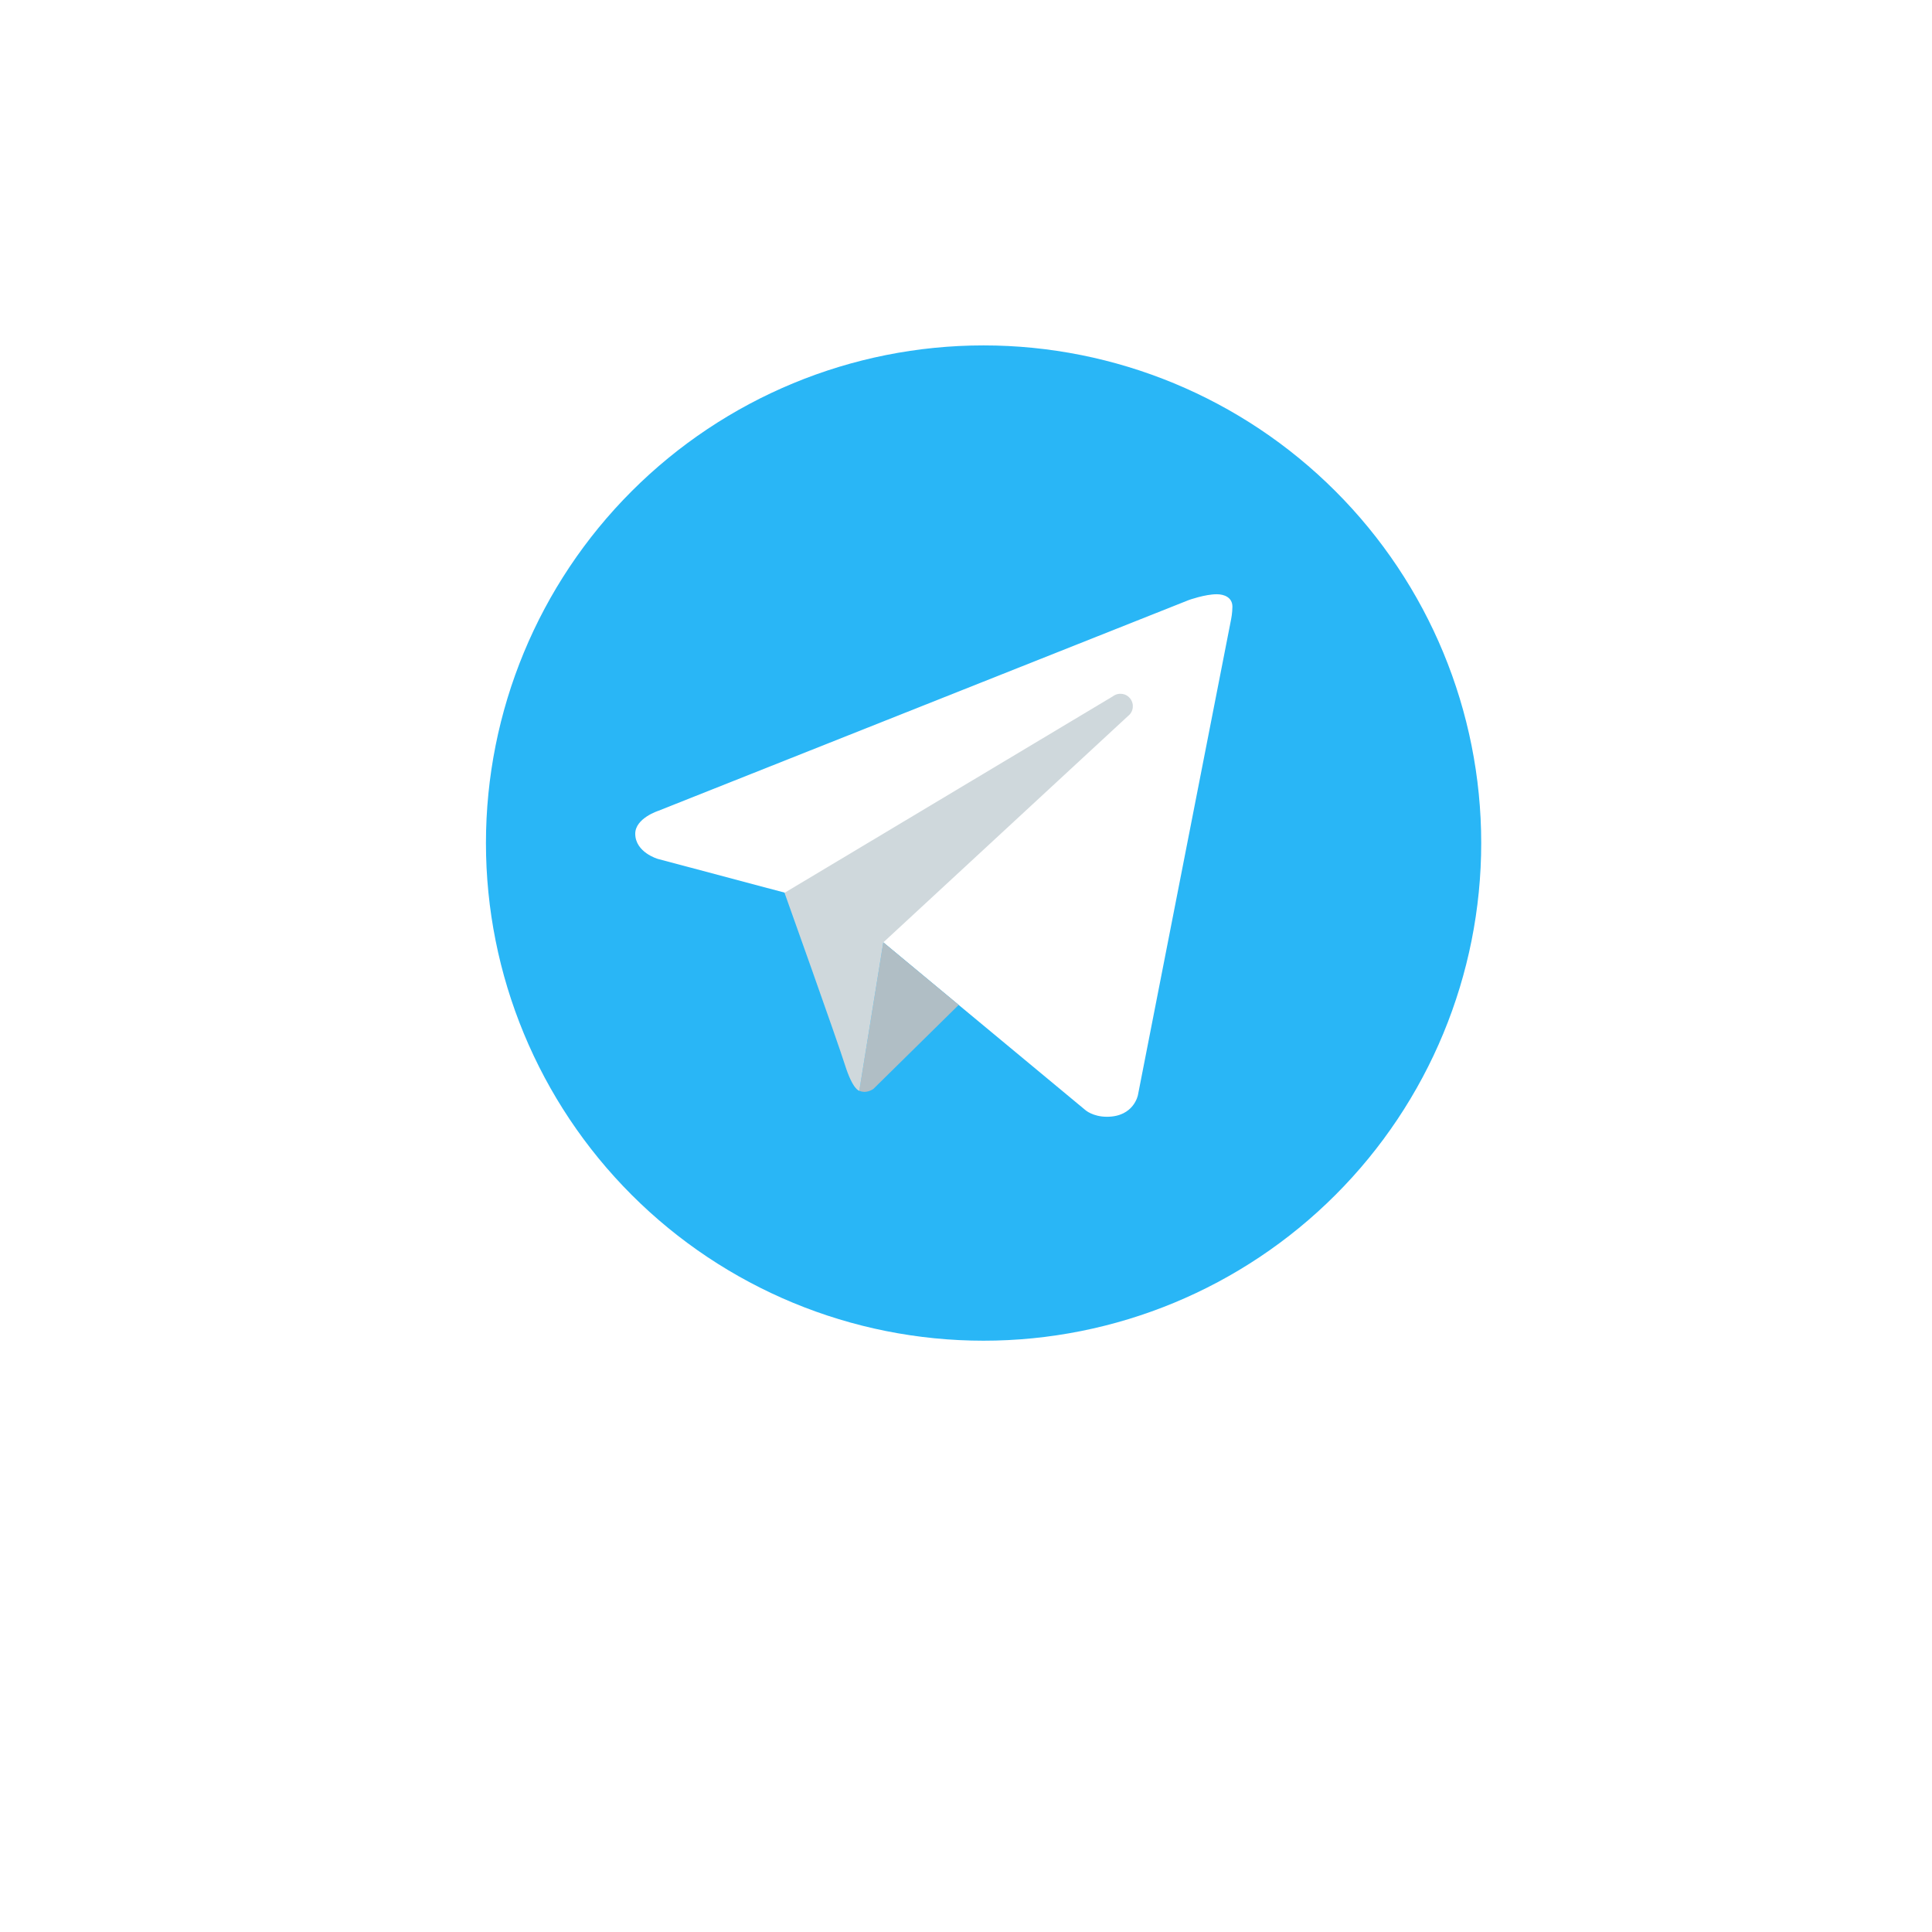 <?xml version="1.0" encoding="UTF-8"?> <svg xmlns="http://www.w3.org/2000/svg" width="55" height="55" viewBox="0 0 55 55" fill="none"> <g filter="url(#filter0_d)"> <circle cx="27.5" cy="24.5" r="23.5" fill="url(#paint0_linear)"></circle> </g> <path d="M28 9.833C24.243 9.833 20.64 11.326 17.983 13.983C15.326 16.639 13.834 20.243 13.834 24C13.834 27.757 15.326 31.361 17.983 34.017C20.64 36.674 24.243 38.167 28 38.167C31.757 38.167 35.361 36.674 38.017 34.017C40.674 31.361 42.167 27.757 42.167 24C42.167 20.243 40.674 16.639 38.017 13.983C35.361 11.326 31.757 9.833 28 9.833Z" fill="#29B6F6"></path> <path d="M35.048 17.625L32.395 31.173C32.395 31.173 32.281 31.792 31.513 31.792C31.105 31.792 30.894 31.598 30.894 31.598L25.147 26.828L22.335 25.411L18.726 24.451C18.726 24.451 18.084 24.266 18.084 23.734C18.084 23.292 18.744 23.081 18.744 23.081L33.843 17.082C33.843 17.082 34.304 16.916 34.641 16.917C34.848 16.917 35.084 17.005 35.084 17.271C35.084 17.448 35.048 17.625 35.048 17.625Z" fill="white"></path> <path d="M27.292 28.608L24.865 30.998C24.865 30.998 24.759 31.079 24.619 31.083C24.57 31.084 24.517 31.076 24.463 31.052L25.146 26.827L27.292 28.608Z" fill="#B0BEC5"></path> <path d="M32.177 19.889C32.057 19.733 31.837 19.705 31.681 19.823L22.334 25.417C22.334 25.417 23.825 29.59 24.053 30.313C24.281 31.036 24.463 31.053 24.463 31.053L25.146 26.828L32.111 20.385C32.267 20.266 32.295 20.045 32.177 19.889Z" fill="#CFD8DC"></path> <defs> <filter id="filter0_d" x="0" y="0" width="55" height="55" filterUnits="userSpaceOnUse" color-interpolation-filters="sRGB"> <feFlood flood-opacity="0" result="BackgroundImageFix"></feFlood> <feColorMatrix in="SourceAlpha" type="matrix" values="0 0 0 0 0 0 0 0 0 0 0 0 0 0 0 0 0 0 127 0"></feColorMatrix> <feOffset dy="3"></feOffset> <feGaussianBlur stdDeviation="2"></feGaussianBlur> <feColorMatrix type="matrix" values="0 0 0 0 0 0 0 0 0 0 0 0 0 0 0 0 0 0 0.18 0"></feColorMatrix> <feBlend mode="normal" in2="BackgroundImageFix" result="effect1_dropShadow"></feBlend> <feBlend mode="normal" in="SourceGraphic" in2="effect1_dropShadow" result="shape"></feBlend> </filter> <linearGradient id="paint0_linear" x1="4" y1="48" x2="51" y2="1" gradientUnits="userSpaceOnUse"> <stop stop-color="white"></stop> <stop offset="1" stop-color="white"></stop> </linearGradient> </defs> </svg> 
